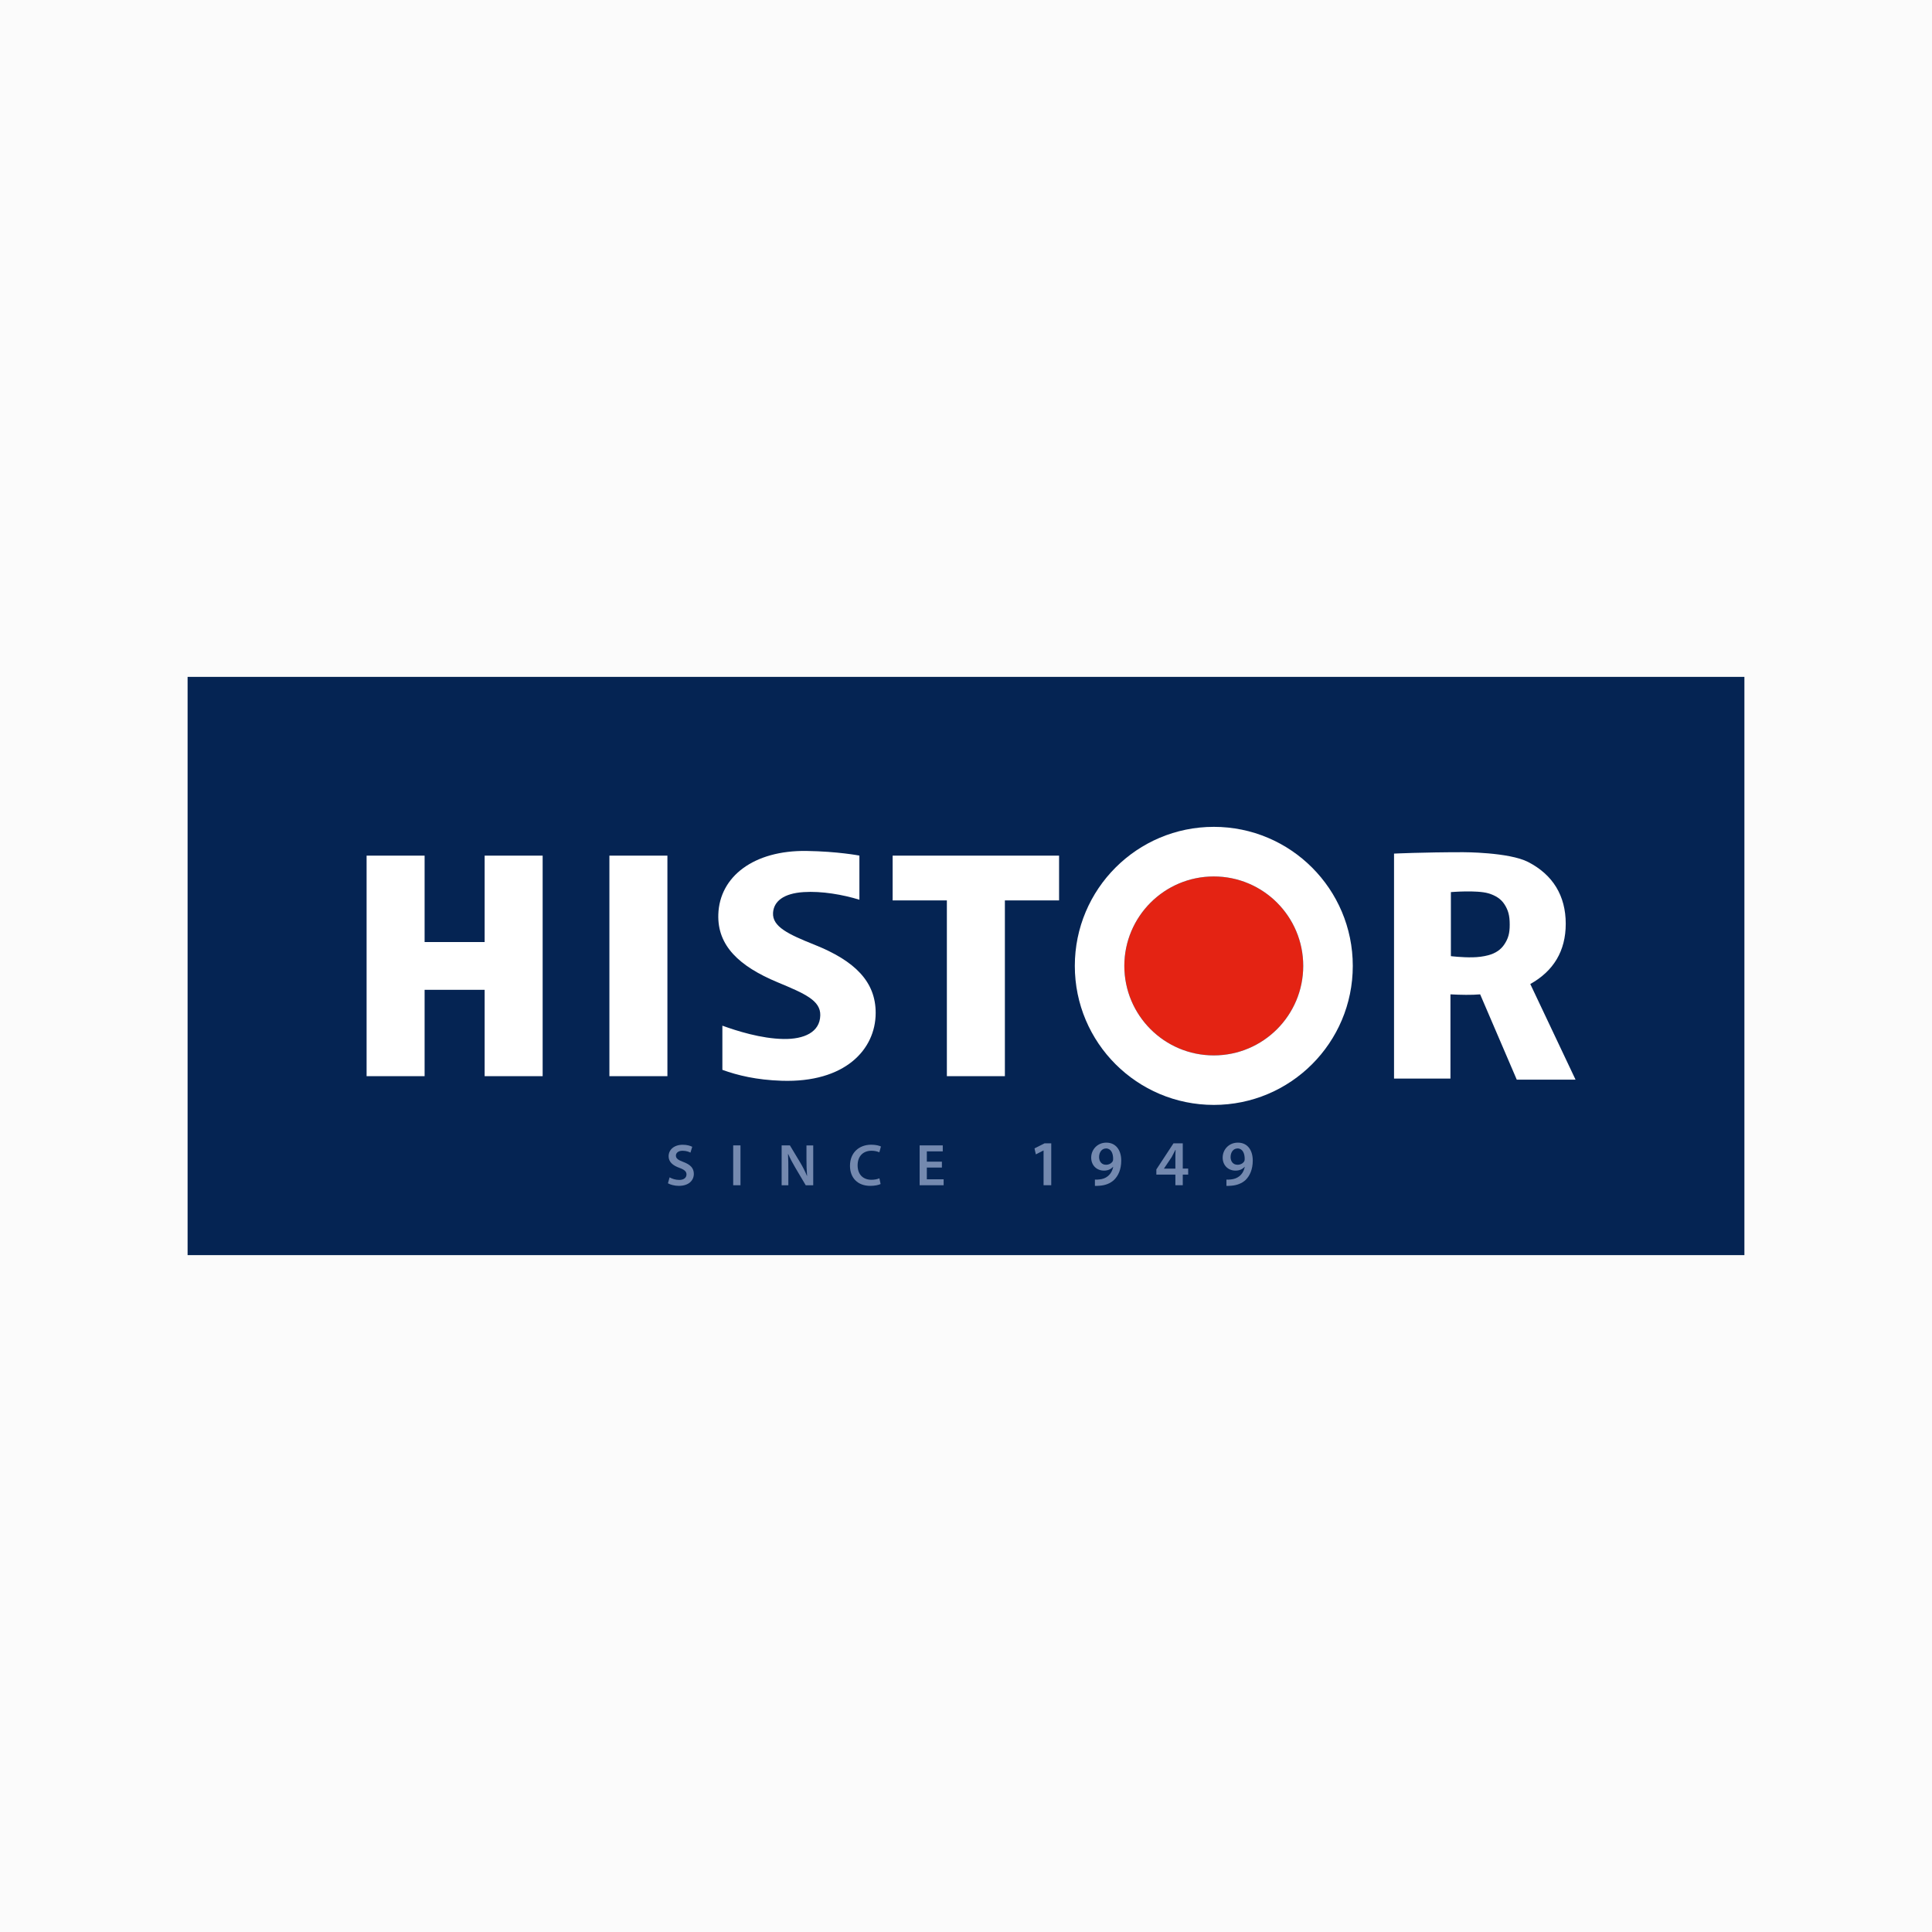 <?xml version="1.0" encoding="UTF-8"?> <!-- Generator: Adobe Illustrator 25.0.1, SVG Export Plug-In . SVG Version: 6.00 Build 0) --> <svg xmlns="http://www.w3.org/2000/svg" xmlns:xlink="http://www.w3.org/1999/xlink" version="1.1" id="Laag_1" x="0px" y="0px" viewBox="0 0 400 400" style="enable-background:new 0 0 400 400;" xml:space="preserve"> <style type="text/css"> .st0{fill:#FBFBFB;} .st1{fill:#052453;} .st2{fill:#FFFFFF;} .st3{fill:#E42313;} .st4{fill:#7489AF;} </style> <rect class="st0" width="400" height="400"></rect> <g> <polygon class="st1" points="361.16,259.86 38.84,259.86 38.84,140.14 361.16,140.14 361.16,259.86 "></polygon> <polygon class="st2" points="126.17,222.81 138.18,222.81 138.18,177.15 126.17,177.15 126.17,222.81 126.17,222.81 "></polygon> <polygon class="st2" points="184.89,186.42 196.04,186.42 196.04,222.81 208.05,222.81 208.05,186.42 219.27,186.42 219.27,177.15 184.81,177.15 184.81,186.42 184.89,186.42 "></polygon> <polygon class="st2" points="100.34,205 100.34,222.81 112.35,222.81 112.35,177.15 100.34,177.15 100.34,195.04 87.91,195.04 87.91,177.15 75.9,177.15 75.9,222.81 87.91,222.81 87.91,204.93 100.34,204.93 100.34,205 "></polygon> <path class="st2" d="M149.57,212.36c2.97,1.07,8,2.68,12.66,2.75c4.23,0.07,7.52-1.39,7.6-4.89c0.08-3.09-3.21-4.5-8.82-6.84 c-8-3.33-12.5-7.6-12.29-14.06c0.25-7.86,7.37-13.3,18.26-13.14c6.45,0.09,10.95,0.96,10.95,0.96v9.14 c-3.39-1.05-7.8-1.83-11.57-1.58c-4.12,0.27-6.16,1.9-6.31,4.29c-0.18,2.87,3.18,4.45,8.61,6.62c8.35,3.34,12.66,7.65,12.64,14.14 c-0.03,7.53-6.32,14.44-19.46,14.01c-5.23-0.17-9.12-1.12-12.28-2.26V212.36L149.57,212.36z"></path> <path class="st3" d="M251.3,218.51c10.23,0,18.52-8.3,18.52-18.53c0-10.23-8.29-18.52-18.52-18.52c-10.23,0-18.52,8.3-18.52,18.52 C232.78,210.21,241.07,218.51,251.3,218.51L251.3,218.51z"></path> <path class="st2" d="M251.3,218.51c10.23,0,18.52-8.3,18.52-18.53c0-10.23-8.29-18.52-18.52-18.52c-10.23,0-18.52,8.3-18.52,18.52 C232.78,210.21,241.07,218.51,251.3,218.51L251.3,218.51z M222.53,199.98c0-15.9,12.88-28.79,28.78-28.79 c15.89,0,28.77,12.89,28.77,28.79c0,15.89-12.87,28.78-28.77,28.78C235.41,228.76,222.53,215.87,222.53,199.98L222.53,199.98z"></path> <path class="st2" d="M311.5,195.46c-0.74,1.16-1.89,1.92-3.36,2.31c-1,0.27-2.14,0.41-3.22,0.43c-2.21,0.05-4.53-0.24-4.53-0.24 V184.7c0,0,5.33-0.45,7.75,0.25c1.46,0.43,2.63,1.15,3.36,2.31c0.74,1.16,1.07,2.26,1.07,4.13 C312.58,193.27,312.25,194.3,311.5,195.46L311.5,195.46z M316.83,203.73c4.79-2.67,7.34-6.82,7.34-12.47 c0-5.82-2.68-10.16-7.78-12.79c-3.98-2.05-13.46-2.03-13.46-2.03c-8.37,0-14.31,0.29-14.31,0.29v46.58h11.68v-17.44 c2.01,0.11,4.45,0.16,6.15,0l7.58,17.66h12.17L316.83,203.73L316.83,203.73z"></path> <path class="st4" d="M138.63,243.76c0.49,0.28,1.22,0.53,2,0.53c0.96,0,1.5-0.46,1.5-1.13c0-0.62-0.42-0.99-1.47-1.37 c-1.36-0.49-2.23-1.22-2.23-2.4c0-1.35,1.13-2.38,2.91-2.38c0.89,0,1.55,0.2,1.98,0.42l-0.37,1.21c-0.29-0.16-0.87-0.39-1.64-0.39 c-0.96,0-1.37,0.52-1.37,0.99c0,0.64,0.48,0.93,1.58,1.35c1.43,0.54,2.13,1.26,2.13,2.45c0,1.32-1,2.48-3.13,2.48 c-0.87,0-1.77-0.26-2.23-0.53L138.63,243.76L138.63,243.76z"></path> <polygon class="st4" points="153.31,237.14 153.31,245.39 151.8,245.39 151.8,237.14 153.31,237.14 "></polygon> <path class="st4" d="M161.83,245.39v-8.25h1.71l2.13,3.54c0.55,0.92,1.03,1.88,1.4,2.77h0.03c-0.1-1.1-0.13-2.17-0.13-3.42v-2.88 h1.4v8.25h-1.55l-2.15-3.63c-0.53-0.9-1.08-1.91-1.48-2.84l-0.04,0.01c0.06,1.07,0.07,2.15,0.07,3.51v2.95H161.83L161.83,245.39z"></path> <path class="st4" d="M182.32,245.14c-0.35,0.18-1.14,0.38-2.13,0.38c-2.62,0-4.21-1.65-4.21-4.16c0-2.71,1.88-4.36,4.4-4.36 c0.99,0,1.7,0.21,2.01,0.37l-0.33,1.2c-0.39-0.17-0.93-0.32-1.62-0.32c-1.67,0-2.88,1.05-2.88,3.03c0,1.81,1.06,2.98,2.87,2.98 c0.62,0,1.25-0.12,1.64-0.31L182.32,245.14L182.32,245.14z"></path> <polygon class="st4" points="195.01,241.73 191.89,241.73 191.89,244.16 195.37,244.16 195.37,245.39 190.4,245.39 190.4,237.14 195.19,237.14 195.19,238.38 191.89,238.38 191.89,240.51 195.01,240.51 195.01,241.73 "></polygon> <polygon class="st4" points="216.06,238.2 216.03,238.2 214.46,239 214.18,237.76 216.27,236.71 217.65,236.71 217.65,245.39 216.06,245.39 216.06,238.2 "></polygon> <path class="st4" d="M228.97,237.78c-0.81,0-1.42,0.74-1.42,1.79c0.02,0.89,0.52,1.58,1.43,1.58c0.65,0,1.14-0.31,1.39-0.72 c0.05-0.1,0.09-0.24,0.09-0.46c0.02-1.18-0.43-2.2-1.48-2.2H228.97L228.97,237.78z M226.7,244.22c0.25,0.03,0.51,0.01,0.91-0.03 c0.64-0.05,1.28-0.28,1.75-0.67c0.56-0.45,0.95-1.11,1.11-1.93l-0.03-0.01c-0.44,0.5-1.06,0.78-1.87,0.78 c-1.53,0-2.65-1.1-2.65-2.69c0-1.66,1.29-3.1,3.13-3.1c2.01,0,3.09,1.59,3.09,3.71c0,1.85-0.62,3.17-1.51,4.03 c-0.76,0.7-1.78,1.1-2.95,1.18c-0.38,0.04-0.75,0.04-0.99,0.03V244.22L226.7,244.22z"></path> <path class="st4" d="M243.35,241.95v-2.36c0-0.5,0.01-1,0.05-1.51h-0.05c-0.27,0.55-0.5,0.99-0.76,1.47l-1.59,2.37l-0.02,0.03 H243.35L243.35,241.95z M243.35,245.39v-2.2h-3.94v-1.07l3.55-5.41h1.92v5.23h1.12v1.25h-1.12v2.2H243.35L243.35,245.39z"></path> <path class="st4" d="M256.2,237.78c-0.82,0-1.42,0.74-1.42,1.79c0.01,0.89,0.52,1.58,1.43,1.58c0.67,0,1.15-0.31,1.4-0.72 c0.05-0.1,0.09-0.24,0.09-0.46c0.01-1.18-0.43-2.2-1.5-2.2H256.2L256.2,237.78z M253.92,244.22c0.26,0.03,0.51,0.01,0.91-0.03 c0.64-0.05,1.28-0.28,1.77-0.67c0.56-0.45,0.95-1.11,1.11-1.93l-0.03-0.01c-0.44,0.5-1.06,0.78-1.89,0.78 c-1.52,0-2.65-1.1-2.65-2.69c0-1.66,1.28-3.1,3.15-3.1c2.02,0,3.08,1.59,3.08,3.71c0,1.85-0.62,3.17-1.49,4.03 c-0.76,0.7-1.81,1.1-2.97,1.18c-0.38,0.04-0.75,0.04-0.99,0.03V244.22L253.92,244.22z"></path> </g> </svg> 